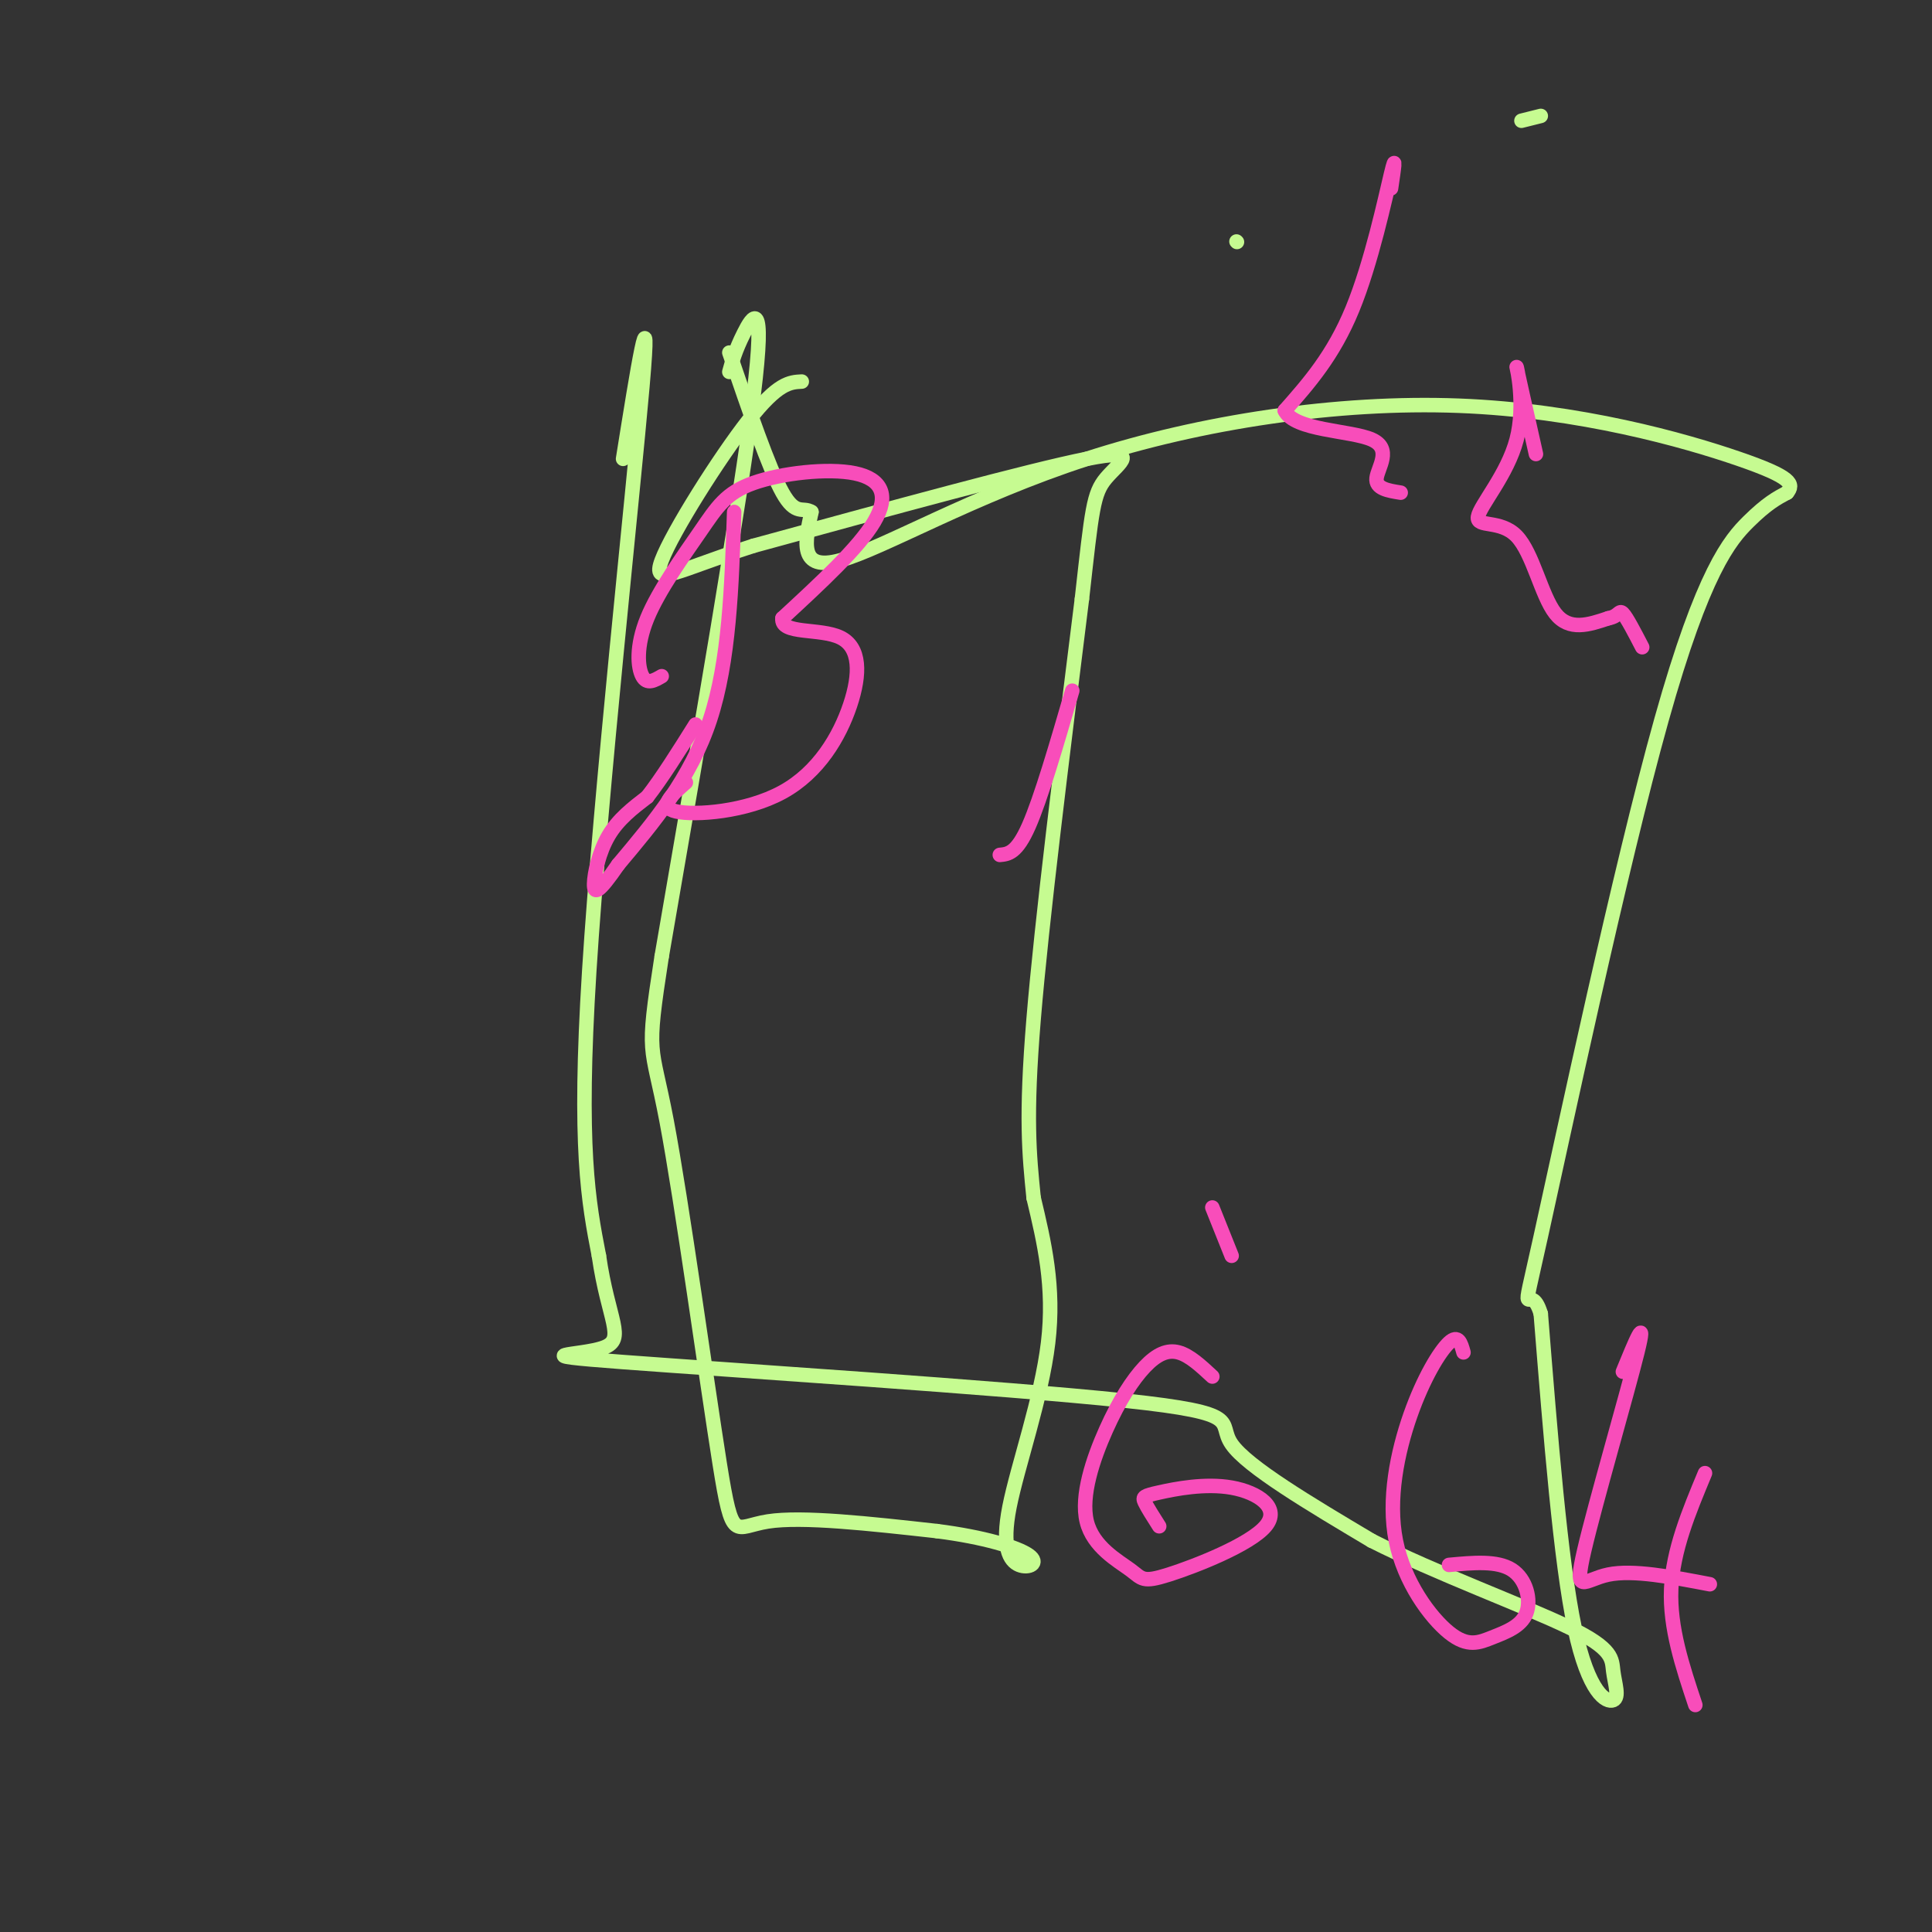 <svg viewBox='0 0 400 400' version='1.1' xmlns='http://www.w3.org/2000/svg' xmlns:xlink='http://www.w3.org/1999/xlink'><rect x="0" y="0" width="400" height="400" fill="#333333" stroke="none"/><g fill='none' stroke='#C6FB91' stroke-width='3' stroke-linecap='round' stroke-linejoin='round'><path d='M151,77c0.622,-2.244 1.244,-4.489 3,-8c1.756,-3.511 4.644,-8.289 2,13c-2.644,21.289 -10.822,68.644 -19,116'/><path d='M137,198c-3.332,21.528 -2.161,17.348 1,34c3.161,16.652 8.313,54.137 11,71c2.687,16.863 2.911,13.104 10,12c7.089,-1.104 21.045,0.448 35,2'/><path d='M194,317c9.770,1.245 16.695,3.359 19,5c2.305,1.641 -0.011,2.811 -2,2c-1.989,-0.811 -3.651,-3.603 -2,-12c1.651,-8.397 6.615,-22.399 8,-34c1.385,-11.601 -0.807,-20.800 -3,-30'/><path d='M214,248c-0.911,-9.022 -1.689,-16.578 0,-37c1.689,-20.422 5.844,-53.711 10,-87'/><path d='M224,124c2.095,-18.667 2.333,-21.833 5,-25c2.667,-3.167 7.762,-6.333 -4,-4c-11.762,2.333 -40.381,10.167 -69,18'/><path d='M156,113c-15.917,5.095 -21.208,8.833 -19,3c2.208,-5.833 11.917,-21.238 18,-29c6.083,-7.762 8.542,-7.881 11,-8'/><path d='M256,50c0.000,0.000 0.100,0.100 0.1,0.1'/><path d='M315,25c0.000,0.000 4.000,-1.000 4,-1'/><path d='M129,95c2.956,-18.467 5.911,-36.933 4,-15c-1.911,21.933 -8.689,84.267 -11,121c-2.311,36.733 -0.156,47.867 2,59'/><path d='M124,260c1.913,13.357 5.695,17.250 1,19c-4.695,1.750 -17.867,1.356 4,3c21.867,1.644 78.772,5.327 104,8c25.228,2.673 18.779,4.335 22,9c3.221,4.665 16.110,12.332 29,20'/><path d='M284,319c13.255,6.731 31.891,13.558 41,18c9.109,4.442 8.689,6.500 9,9c0.311,2.500 1.353,5.442 0,6c-1.353,0.558 -5.101,-1.269 -8,-15c-2.899,-13.731 -4.950,-39.365 -7,-65'/><path d='M319,272c-2.337,-7.829 -4.678,5.097 0,-16c4.678,-21.097 16.375,-76.219 25,-107c8.625,-30.781 14.179,-37.223 18,-41c3.821,-3.777 5.911,-4.888 8,-6'/><path d='M370,102c1.455,-1.766 1.091,-3.180 -10,-7c-11.091,-3.820 -32.911,-10.044 -58,-11c-25.089,-0.956 -53.447,3.358 -77,11c-23.553,7.642 -42.301,18.612 -51,21c-8.699,2.388 -7.350,-3.806 -6,-10'/><path d='M168,106c-1.778,-1.156 -3.222,0.956 -6,-4c-2.778,-4.956 -6.889,-16.978 -11,-29'/></g>
<g fill='none' stroke='#F84DBA' stroke-width='3' stroke-linecap='round' stroke-linejoin='round'><path d='M152,106c-0.500,15.417 -1.000,30.833 -5,43c-4.000,12.167 -11.500,21.083 -19,30'/><path d='M128,179c-4.155,6.048 -5.042,6.167 -5,4c0.042,-2.167 1.012,-6.619 3,-10c1.988,-3.381 4.994,-5.690 8,-8'/><path d='M134,165c3.000,-3.833 6.500,-9.417 10,-15'/><path d='M137,140c-1.518,0.886 -3.037,1.773 -4,0c-0.963,-1.773 -1.372,-6.204 1,-12c2.372,-5.796 7.525,-12.956 11,-18c3.475,-5.044 5.272,-7.970 11,-10c5.728,-2.030 15.388,-3.162 21,-2c5.612,1.162 7.175,4.618 4,10c-3.175,5.382 -11.087,12.691 -19,20'/><path d='M162,128c-0.474,3.421 7.840,1.972 12,4c4.160,2.028 4.167,7.533 2,14c-2.167,6.467 -6.506,13.895 -14,18c-7.494,4.105 -18.141,4.887 -22,4c-3.859,-0.887 -0.929,-3.444 2,-6'/><path d='M222,143c-3.250,11.167 -6.500,22.333 -9,28c-2.500,5.667 -4.250,5.833 -6,6'/><path d='M288,39c0.578,-3.911 1.156,-7.822 0,-3c-1.156,4.822 -4.044,18.378 -8,28c-3.956,9.622 -8.978,15.311 -14,21'/><path d='M266,85c1.905,4.167 13.667,4.083 18,6c4.333,1.917 1.238,5.833 1,8c-0.238,2.167 2.381,2.583 5,3'/><path d='M318,94c-1.986,-8.820 -3.972,-17.639 -4,-18c-0.028,-0.361 1.901,7.738 0,15c-1.901,7.262 -7.633,13.689 -8,16c-0.367,2.311 4.632,0.507 8,4c3.368,3.493 5.105,12.284 8,16c2.895,3.716 6.947,2.358 11,1'/><path d='M333,128c2.200,-0.378 2.200,-1.822 3,-1c0.800,0.822 2.400,3.911 4,7'/><path d='M251,250c0.000,0.000 4.000,10.000 4,10'/><path d='M251,285c-2.358,-2.193 -4.716,-4.386 -7,-5c-2.284,-0.614 -4.495,0.351 -7,3c-2.505,2.649 -5.304,6.982 -8,13c-2.696,6.018 -5.289,13.723 -4,19c1.289,5.277 6.462,8.128 9,10c2.538,1.872 2.443,2.764 8,1c5.557,-1.764 16.765,-6.185 20,-10c3.235,-3.815 -1.504,-7.022 -7,-8c-5.496,-0.978 -11.749,0.275 -15,1c-3.251,0.725 -3.500,0.921 -3,2c0.500,1.079 1.750,3.039 3,5'/><path d='M303,280c-0.527,-1.906 -1.054,-3.812 -3,-2c-1.946,1.812 -5.311,7.341 -8,15c-2.689,7.659 -4.701,17.449 -3,26c1.701,8.551 7.116,15.863 11,19c3.884,3.137 6.237,2.099 9,1c2.763,-1.099 5.936,-2.257 7,-5c1.064,-2.743 0.018,-7.069 -3,-9c-3.018,-1.931 -8.009,-1.465 -13,-1'/><path d='M336,284c2.536,-6.190 5.071,-12.381 3,-4c-2.071,8.381 -8.750,31.333 -11,41c-2.250,9.667 -0.071,6.048 5,5c5.071,-1.048 13.036,0.476 21,2'/><path d='M353,305c-3.333,8.000 -6.667,16.000 -7,24c-0.333,8.000 2.333,16.000 5,24'/></g>
</svg>